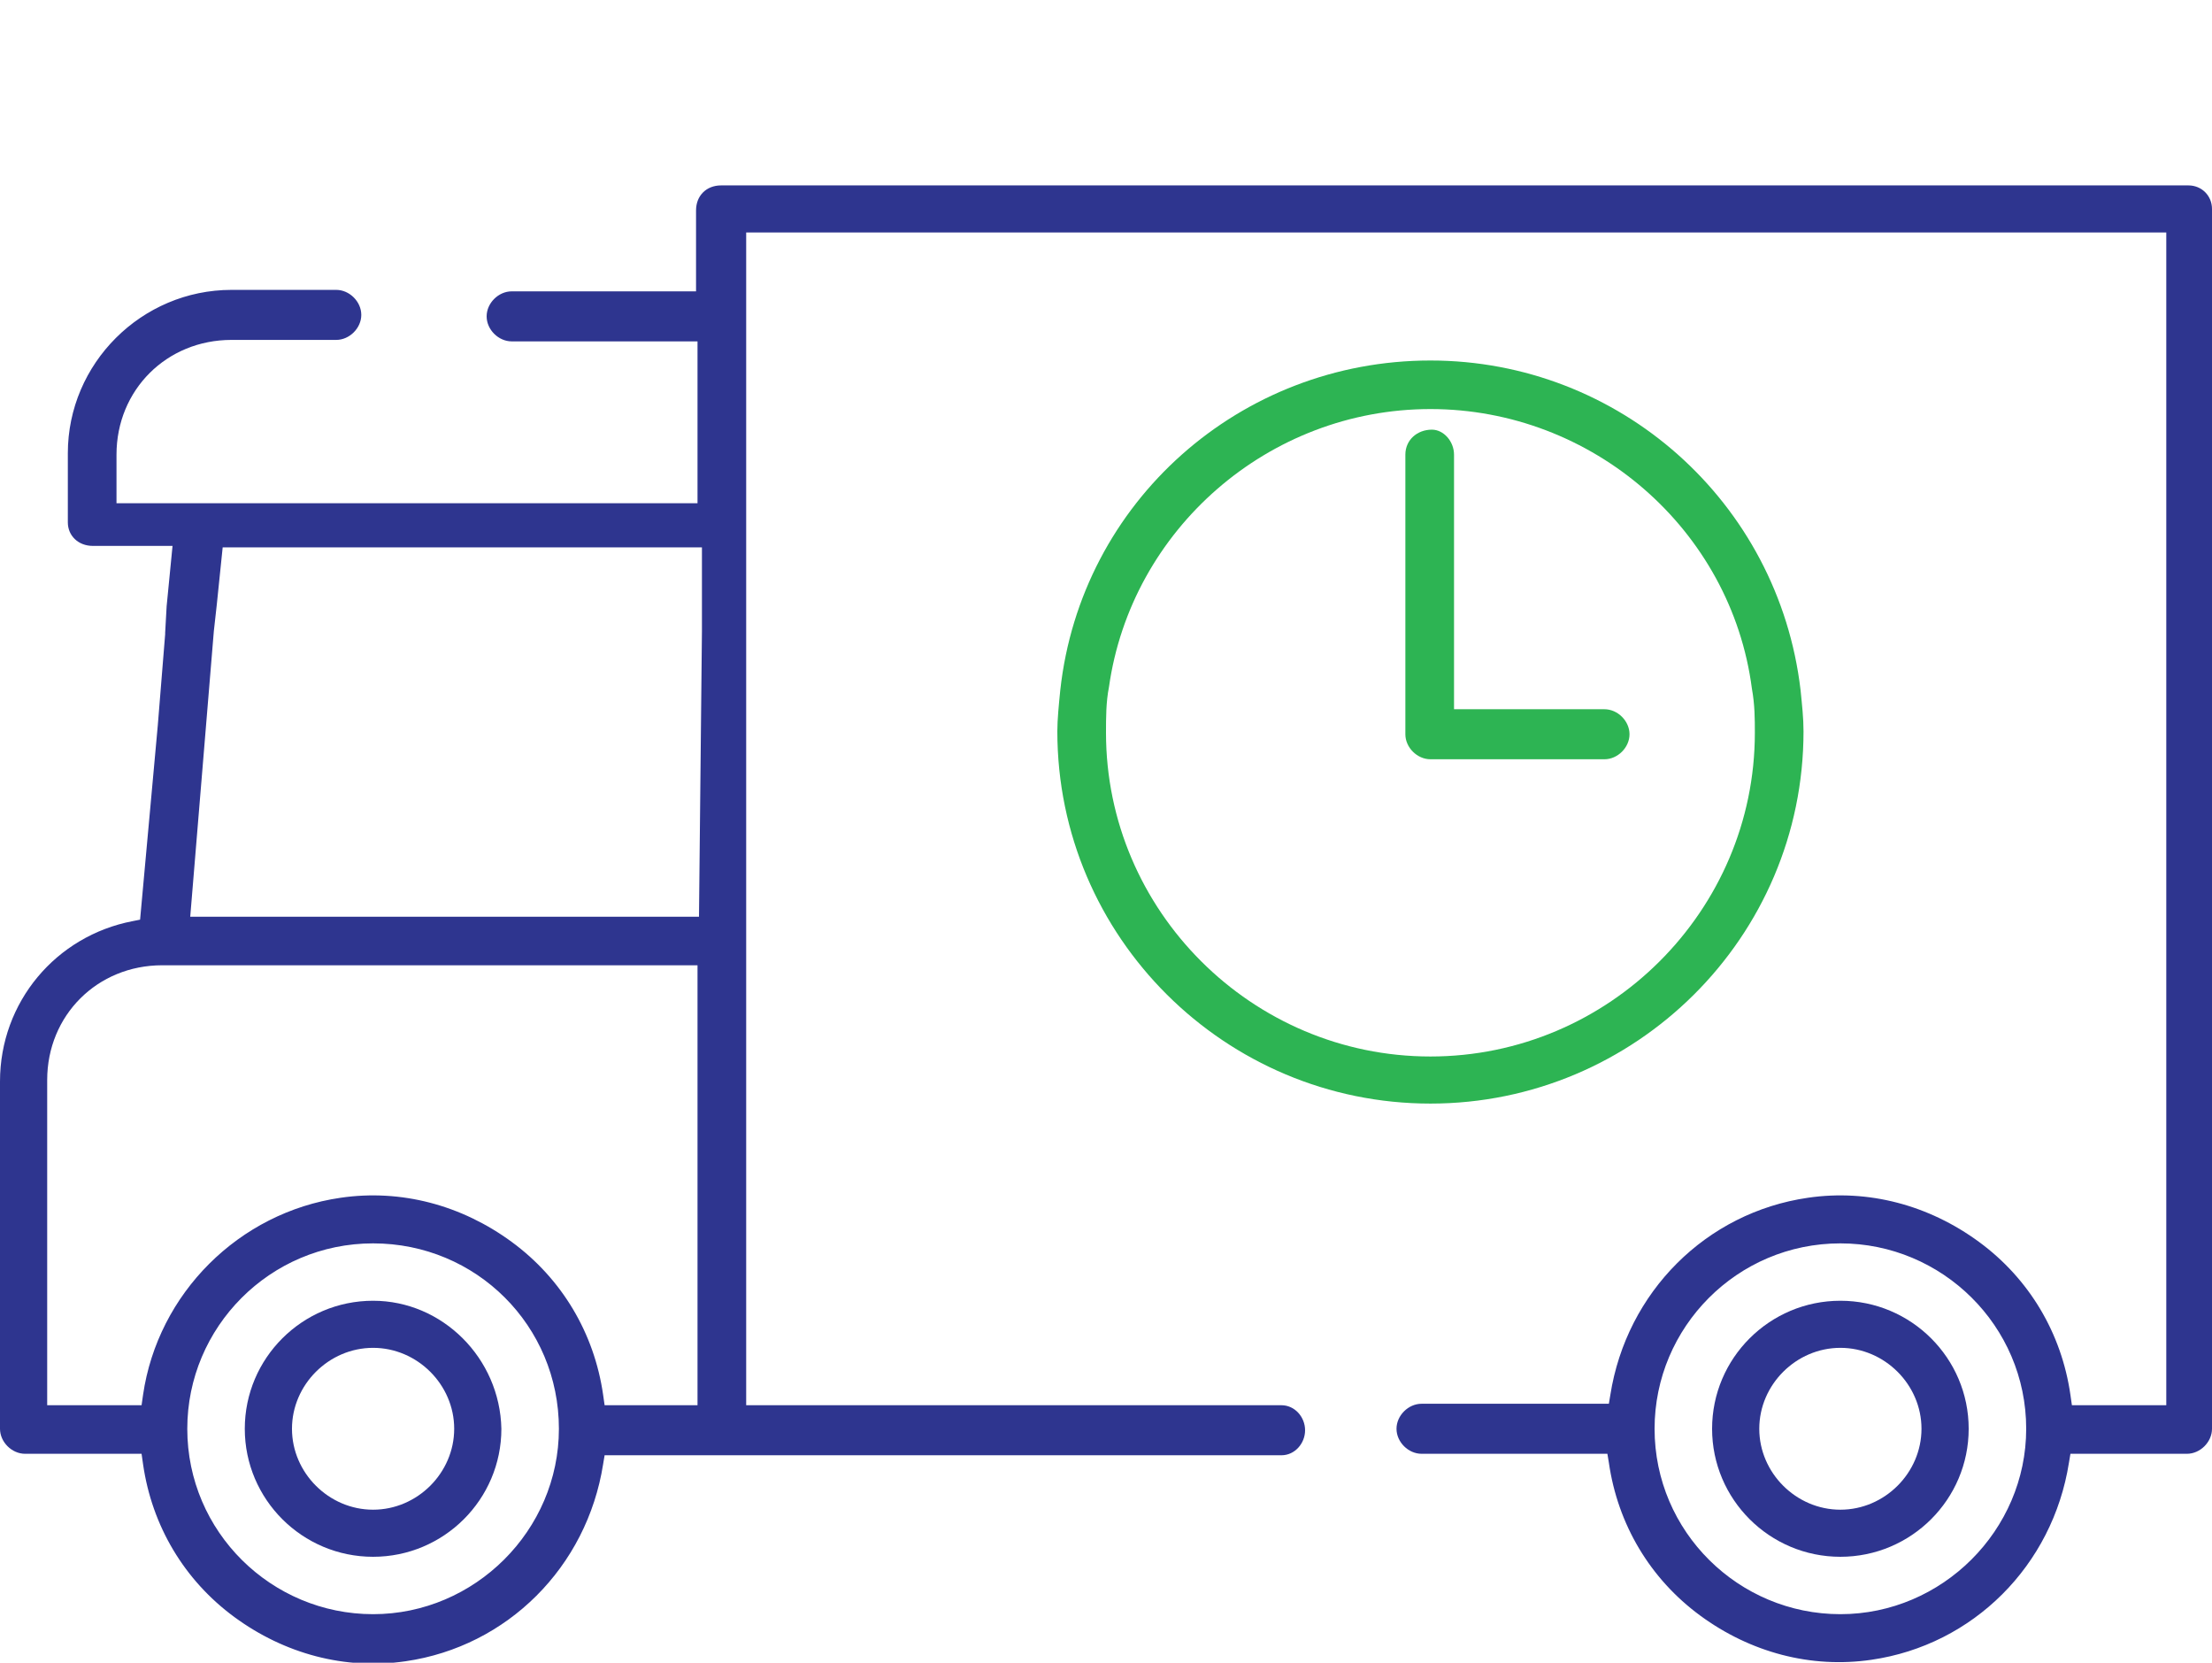 <?xml version="1.0" encoding="UTF-8"?> <svg xmlns="http://www.w3.org/2000/svg" width="676" height="508" viewBox="0 0 676 508" fill="none"> <g clip-path="url(#clip0)"> <path d="M114.017 397.408C92.385 397.408 74.809 414.941 74.809 436.52C74.809 458.098 92.385 475.631 114.017 475.631C135.649 475.631 153.225 458.098 153.225 436.52C152.774 414.941 135.198 397.408 114.017 397.408ZM114.017 461.245C100.497 461.245 89.23 450.006 89.23 436.52C89.23 423.033 100.497 411.794 114.017 411.794C127.537 411.794 138.804 423.033 138.804 436.52C138.804 450.006 127.537 461.245 114.017 461.245Z" fill="#2E358F"></path> <path d="M562.432 397.408C540.8 397.408 523.224 414.941 523.224 436.52C523.224 458.098 540.8 475.631 562.432 475.631C584.064 475.631 601.64 458.098 601.64 436.52C601.64 414.941 584.064 397.408 562.432 397.408ZM562.432 461.245C548.912 461.245 537.645 450.006 537.645 436.52C537.645 423.033 548.912 411.794 562.432 411.794C575.952 411.794 587.218 423.033 587.218 436.52C587.218 450.006 575.952 461.245 562.432 461.245Z" fill="#2E358F"></path> <path d="M668.789 56.645H220.376C215.869 56.645 212.715 59.791 212.715 64.287V89.013H156.381C152.325 89.013 148.72 92.609 148.72 96.655C148.72 100.701 152.325 104.298 156.381 104.298H213.165V153.749H35.603V138.914C35.603 119.133 50.925 103.848 70.755 103.848H102.752C106.808 103.848 110.413 100.252 110.413 96.206C110.413 92.16 106.808 88.563 102.752 88.563H70.755C43.264 88.563 20.731 111.041 20.731 138.464V159.593C20.731 163.639 23.885 166.786 28.392 166.786H52.728L50.925 185.218L50.475 193.31V193.76L48.221 221.632L42.813 280.974L40.56 281.423C17.125 285.919 0 306.149 0 330.425V436.521C0 440.567 3.605 444.163 7.661 444.163H43.264L43.715 447.31C46.419 466.191 56.333 482.825 71.656 494.064C86.979 505.303 105.456 510.248 123.933 507.551C155.029 503.055 179.365 478.779 184.323 447.31L184.773 444.613H391.629C395.685 444.613 398.84 441.016 398.84 436.97C398.84 432.924 395.685 429.328 391.629 429.328H228.037V71.03H662.029V429.328H633.187L632.736 426.181C630.032 407.299 620.117 390.666 604.795 379.427C589.472 368.188 570.995 363.243 552.517 365.94C521.421 370.436 497.085 394.712 492.128 426.181L491.677 428.878H434.443C430.387 428.878 426.781 432.475 426.781 436.521C426.781 440.567 430.387 444.163 434.443 444.163H491.227L491.677 446.86C494.381 465.742 504.296 482.375 519.619 493.614C534.941 504.853 553.419 509.799 571.896 507.101C602.992 502.606 627.328 478.329 632.285 446.86L632.736 444.163H668.339C672.395 444.163 676 440.567 676 436.521V63.837C676 59.791 672.845 56.645 668.789 56.645ZM114.019 493.165C82.923 493.165 57.235 467.99 57.235 436.521C57.235 405.501 82.472 379.876 114.019 379.876C145.565 379.876 170.803 405.052 170.803 436.521C170.803 467.54 145.115 493.165 114.019 493.165ZM213.616 429.328H184.773L184.323 426.181C181.619 407.299 171.704 390.666 156.381 379.427C141.059 368.188 122.581 363.243 104.104 365.94C73.008 370.436 48.221 395.161 43.715 426.181L43.264 429.328H14.421V329.976C14.421 310.195 29.744 294.91 49.573 294.91H213.165V429.328H213.616ZM213.616 280.075H58.136L65.347 192.86L66.248 184.768L68.051 167.236H214.517V192.86L213.616 280.075ZM562.432 493.165C531.336 493.165 505.648 467.99 505.648 436.521C505.648 405.501 530.885 379.876 562.432 379.876C593.528 379.876 619.216 405.052 619.216 436.521C619.216 467.54 593.528 493.165 562.432 493.165Z" fill="#2E358F"></path> <path d="M437.147 110.141C379.011 110.141 330.339 153.299 324.029 210.842C323.579 215.338 323.128 219.833 323.128 223.43C323.128 286.368 374.504 337.168 437.147 337.168C499.789 337.168 551.165 286.368 551.165 223.43C551.165 219.384 550.715 215.338 550.264 210.842C543.504 153.299 494.832 110.141 437.147 110.141ZM536.293 223.879C536.293 278.276 491.677 322.782 437.147 322.782C382.616 322.782 338 278.276 338 223.879C338 219.384 338 214.438 338.901 209.943C345.661 161.84 387.573 124.977 437.147 124.977C486.72 124.977 529.083 161.84 535.392 210.392C536.293 215.338 536.293 219.833 536.293 223.879Z" fill="#2DB453"></path> <path d="M437.599 131.27C433.092 131.27 429.487 134.417 429.487 138.912V224.328C429.487 228.374 433.092 231.971 437.148 231.971H490.327C494.383 231.971 497.988 228.374 497.988 224.328C497.988 220.282 494.383 216.686 490.327 216.686H444.359V138.912C444.359 134.866 441.204 131.27 437.599 131.27Z" fill="#2DB453"></path> </g> <defs> <clipPath id="clip0"> <rect width="676" height="508" fill="white"></rect> </clipPath> </defs> </svg> 